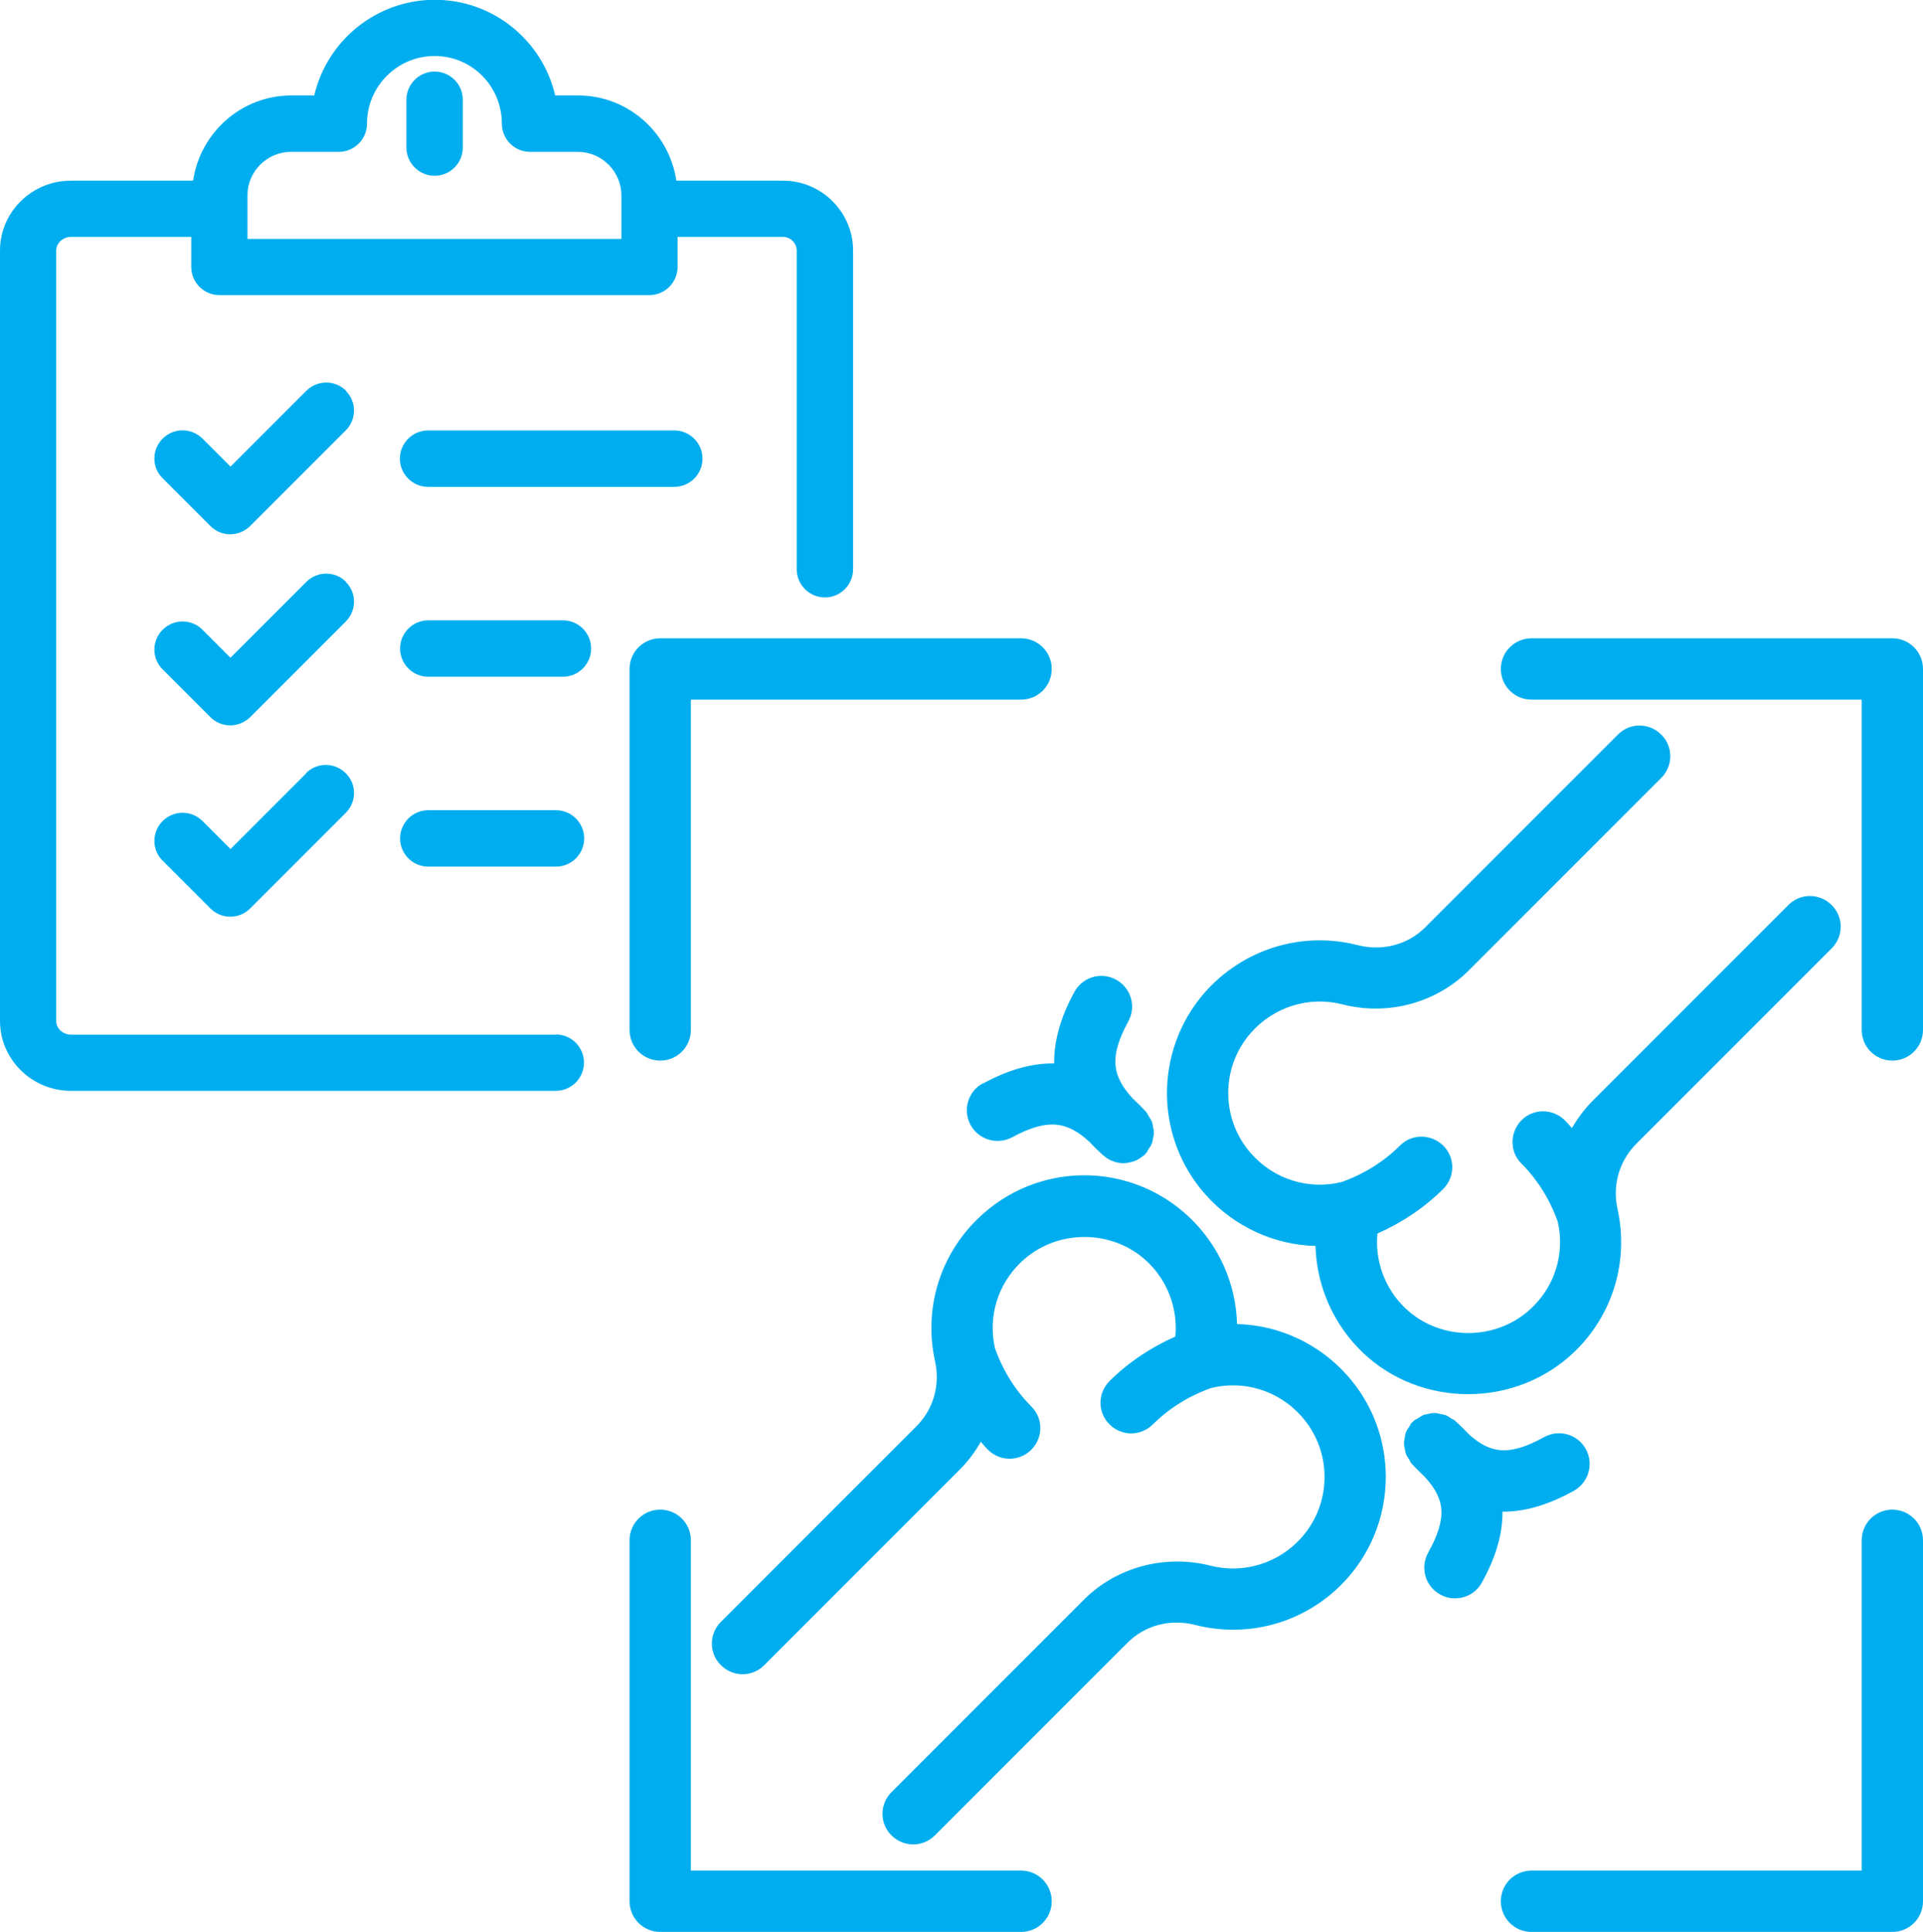 <?xml version="1.0" encoding="UTF-8"?>
<svg id="Layer_2" data-name="Layer 2" xmlns="http://www.w3.org/2000/svg" viewBox="0 0 94.11 94.52">
  <defs>
    <style>
      .cls-1 {
        fill: #00aeef;
      }
    </style>
  </defs>
  <g id="Layer_2-2" data-name="Layer 2">
    <g>
      <path class="cls-1" d="M27.21,50.62H3.47c-.39,0-.72-.3-.72-.67V12.26c0-.36.33-.67.72-.67h5.89v1.47c0,.76.62,1.38,1.38,1.38h21.04c.76,0,1.38-.62,1.38-1.38v-1.47h5.15c.37,0,.68.3.68.67v15.59c0,.76.62,1.38,1.38,1.38s1.38-.62,1.38-1.38v-15.59c0-1.88-1.54-3.42-3.43-3.42h-5.17s-.03,0-.05,0c-.35-2.35-2.36-4.17-4.81-4.17h-1.12c-.62-2.68-3.03-4.68-5.89-4.68s-5.28,2-5.9,4.68h-1.12c-2.45,0-4.46,1.82-4.81,4.17-.01,0-.03,0-.04,0H3.47c-1.91,0-3.47,1.53-3.47,3.42v37.69c0,1.88,1.56,3.42,3.47,3.42h23.73c.76,0,1.38-.62,1.38-1.38s-.62-1.38-1.38-1.38ZM12.11,9.56c0-1.17.96-2.13,2.13-2.13h2.34c.76,0,1.38-.62,1.38-1.38,0-1.82,1.48-3.31,3.31-3.31s3.29,1.48,3.29,3.31c0,.76.62,1.38,1.38,1.38h2.34c1.17,0,2.13.96,2.13,2.13v2.13H12.11v-2.13Z"/>
      <path class="cls-1" d="M21.27,3.5c-.76,0-1.38.62-1.38,1.38v2.34c0,.76.62,1.38,1.38,1.38s1.38-.62,1.38-1.38v-2.34c0-.76-.62-1.38-1.38-1.38Z"/>
      <path class="cls-1" d="M16.94,19.12c-.54-.54-1.41-.54-1.95,0l-3.71,3.71-1.37-1.37c-.54-.54-1.41-.54-1.95,0-.54.54-.54,1.41,0,1.94l2.34,2.34c.26.26.61.4.97.4s.71-.15.97-.4l4.68-4.68c.54-.54.54-1.41,0-1.94Z"/>
      <path class="cls-1" d="M16.94,28.47c-.54-.54-1.41-.54-1.95,0l-3.71,3.71-1.37-1.37c-.54-.54-1.41-.54-1.95,0-.54.54-.54,1.41,0,1.94l2.34,2.34c.26.26.61.4.97.4s.71-.15.97-.4l4.68-4.68c.54-.54.54-1.41,0-1.94Z"/>
      <path class="cls-1" d="M14.99,37.83l-3.71,3.71-1.37-1.37c-.54-.54-1.41-.54-1.95,0-.54.54-.54,1.41,0,1.94l2.34,2.34c.27.27.62.4.97.4s.7-.13.97-.4l4.68-4.68c.54-.54.54-1.41,0-1.94-.54-.54-1.41-.54-1.95,0Z"/>
      <path class="cls-1" d="M34.38,22.44c0-.76-.62-1.38-1.38-1.38h-12.05c-.76,0-1.38.62-1.38,1.38s.62,1.38,1.38,1.38h12.05c.76,0,1.38-.62,1.38-1.38Z"/>
      <path class="cls-1" d="M27.55,30.35h-6.59c-.76,0-1.38.62-1.38,1.38s.62,1.38,1.38,1.38h6.59c.76,0,1.38-.62,1.38-1.38s-.62-1.38-1.38-1.38Z"/>
      <path class="cls-1" d="M27.21,39.64h-6.25c-.76,0-1.38.62-1.38,1.38s.62,1.38,1.38,1.38h6.25c.76,0,1.38-.62,1.38-1.38s-.62-1.38-1.38-1.38Z"/>
      <path class="cls-1" d="M64.38,60.96c.05,1.95.87,3.84,2.33,5.23,1.42,1.35,3.28,2.02,5.14,2.02,1.89,0,3.78-.7,5.21-2.08,1.88-1.82,2.66-4.43,2.1-6.98-.26-1.17.09-2.36.92-3.19l9.56-9.56c.59-.59.59-1.54,0-2.12-.59-.59-1.54-.59-2.12,0l-9.56,9.56c-.41.41-.75.87-1.03,1.35-.12-.13-.23-.26-.35-.38-.59-.58-1.54-.59-2.12,0s-.59,1.54,0,2.12c1.05,1.05,1.56,2.22,1.78,2.86,0,0,0,0,0,0,.34,1.53-.13,3.09-1.26,4.18-1.7,1.65-4.48,1.67-6.2.04-1-.95-1.5-2.31-1.37-3.66,1.19-.52,2.31-1.27,3.22-2.18.59-.59.59-1.54,0-2.12s-1.54-.59-2.12,0c-1.05,1.05-2.22,1.56-2.85,1.78-1.62.4-3.31-.13-4.42-1.38-1.5-1.68-1.51-4.22-.03-5.91,1.12-1.28,2.85-1.82,4.49-1.4,2.22.57,4.58-.07,6.17-1.65l9.43-9.43c.59-.59.59-1.54,0-2.12-.59-.59-1.54-.59-2.12,0l-9.43,9.43c-.85.85-2.09,1.18-3.31.87-2.74-.7-5.62.2-7.49,2.33-2.47,2.83-2.45,7.08.05,9.88,1.4,1.57,3.36,2.46,5.39,2.51Z"/>
      <path class="cls-1" d="M60.54,64.79c-.05-1.96-.87-3.84-2.33-5.23-2.92-2.77-7.47-2.74-10.35.06-1.88,1.82-2.66,4.43-2.1,6.98.26,1.17-.08,2.36-.92,3.19l-9.56,9.56c-.59.59-.59,1.54,0,2.12.59.59,1.54.59,2.12,0l9.56-9.56c.41-.41.76-.87,1.04-1.37.12.13.23.27.35.39.29.29.68.44,1.06.44s.77-.15,1.06-.44c.59-.59.59-1.54,0-2.12-1.05-1.05-1.56-2.22-1.78-2.86,0,0,0,0,0,0-.34-1.53.13-3.09,1.26-4.18,1.7-1.65,4.48-1.67,6.2-.04,1,.95,1.5,2.31,1.37,3.66-1.19.53-2.31,1.27-3.22,2.18-.59.59-.59,1.54,0,2.12.29.29.68.44,1.06.44s.77-.15,1.06-.44c1.05-1.05,2.22-1.56,2.85-1.78,1.62-.4,3.31.13,4.42,1.38,1.5,1.68,1.51,4.22.03,5.91-1.12,1.28-2.85,1.82-4.49,1.4-2.22-.56-4.58.07-6.17,1.65l-9.43,9.43c-.59.59-.59,1.54,0,2.12.29.29.68.44,1.06.44s.77-.15,1.06-.44l9.43-9.43c.85-.85,2.09-1.18,3.31-.87,2.74.7,5.62-.19,7.49-2.33,2.47-2.83,2.45-7.08-.05-9.88-1.4-1.57-3.36-2.46-5.39-2.51Z"/>
      <path class="cls-1" d="M48.1,53c-.73.4-1,1.31-.6,2.04.4.73,1.31.99,2.04.6,1.75-.95,2.7-.76,3.77.22.21.23.44.45.66.65.01.01.03.01.04.03.13.11.27.2.42.26.02,0,.04.01.05.02.16.06.33.09.5.09s.34-.04.5-.09c.02,0,.04-.01.06-.02.15-.06.29-.15.42-.26.01-.01.03-.01.04-.02,0,0,.01-.02.02-.03.02-.02.04-.03.06-.06.06-.06.08-.14.13-.21.06-.08.12-.16.15-.25.04-.09.05-.18.07-.28.02-.09.04-.18.04-.28s-.03-.19-.04-.28c-.02-.09-.03-.19-.07-.28-.04-.09-.1-.17-.15-.25-.04-.07-.07-.14-.12-.2-.21-.23-.43-.45-.67-.67-.98-1.08-1.16-2-.2-3.76.4-.73.13-1.64-.6-2.04-.73-.4-1.64-.13-2.04.6-.73,1.33-1,2.49-.99,3.5-1.01-.02-2.16.26-3.5.99Z"/>
      <path class="cls-1" d="M73.54,73.96s.02,0,.03,0c1,0,2.13-.29,3.45-1.02.72-.4.99-1.31.59-2.04-.4-.73-1.31-.99-2.04-.59-1.74.96-2.64.8-3.69-.14-.21-.23-.44-.45-.66-.65-.06-.06-.13-.08-.2-.12-.09-.06-.17-.12-.26-.16-.09-.03-.17-.04-.26-.06-.1-.02-.2-.05-.3-.05-.09,0-.18.02-.27.04-.1.02-.2.03-.29.07-.09.04-.16.1-.25.15-.07.05-.15.07-.21.13-.02.01-.02.04-.04.05-.01.01-.03.02-.05.03-.05.06-.08.13-.12.2-.06.09-.12.17-.16.26-.04.09-.05.18-.06.27-.02.1-.04.19-.04.28,0,.1.02.19.04.28.02.1.03.19.07.28.04.09.1.17.15.25.04.07.07.14.12.2.2.21.41.42.63.63.97,1.06,1.15,1.96.17,3.72-.4.73-.14,1.64.59,2.04.23.13.48.19.73.19.53,0,1.04-.28,1.31-.77.74-1.33,1.02-2.47,1.01-3.48Z"/>
      <path class="cls-1" d="M30.81,32.73v17.66c0,.83.67,1.5,1.5,1.5s1.5-.67,1.5-1.5v-16.16h16.16c.83,0,1.5-.67,1.5-1.5s-.67-1.5-1.5-1.5h-17.66c-.83,0-1.5.67-1.5,1.5Z"/>
      <path class="cls-1" d="M92.61,31.23h-17.66c-.83,0-1.5.67-1.5,1.5s.67,1.5,1.5,1.5h16.16v16.16c0,.83.67,1.5,1.5,1.5s1.5-.67,1.5-1.5v-17.66c0-.83-.67-1.5-1.5-1.5Z"/>
      <path class="cls-1" d="M49.97,91.52h-16.16v-16.16c0-.83-.67-1.5-1.5-1.5s-1.5.67-1.5,1.5v17.66c0,.83.67,1.5,1.5,1.5h17.66c.83,0,1.5-.67,1.5-1.5s-.67-1.5-1.5-1.5Z"/>
      <path class="cls-1" d="M92.61,73.86c-.83,0-1.5.67-1.5,1.5v16.16h-16.16c-.83,0-1.5.67-1.5,1.5s.67,1.5,1.5,1.5h17.66c.83,0,1.5-.67,1.5-1.5v-17.66c0-.83-.67-1.5-1.5-1.5Z"/>
    </g>
  </g>
</svg>